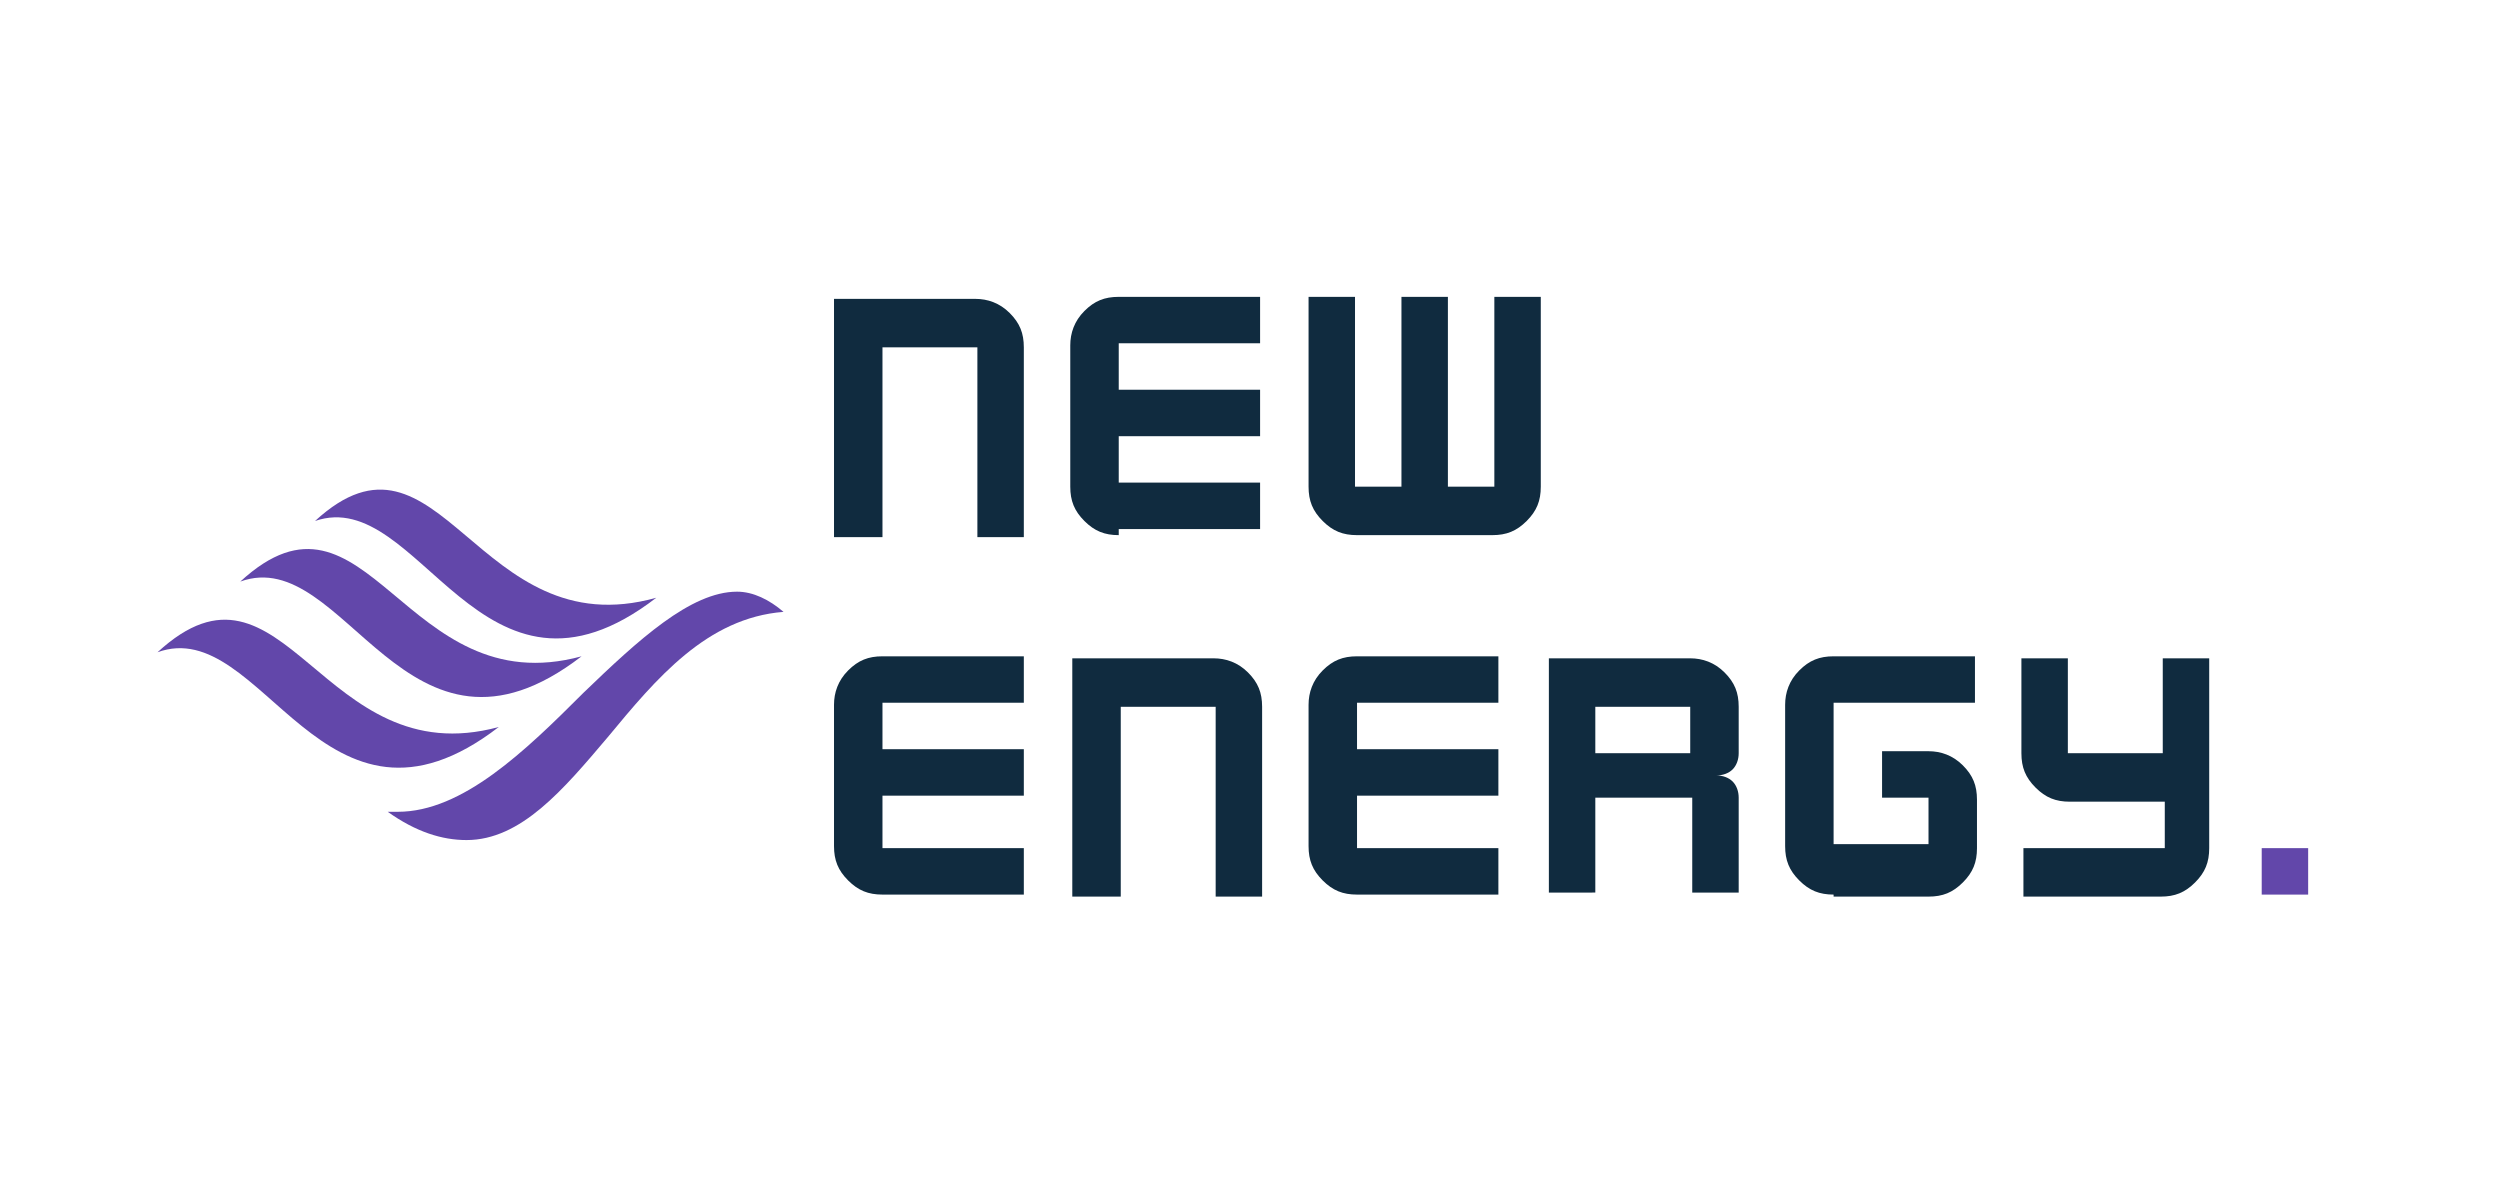 <?xml version="1.0" encoding="utf-8"?>
<!-- Generator: Adobe Illustrator 25.0.0, SVG Export Plug-In . SVG Version: 6.00 Build 0)  -->
<svg version="1.1" id="Laag_1" xmlns="http://www.w3.org/2000/svg" xmlns:xlink="http://www.w3.org/1999/xlink" x="0px" y="0px"
	 viewBox="0 0 123.8 59.2" style="enable-background:new 0 0 123.8 59.2;" xml:space="preserve">
<style type="text/css">
	.st0{fill:#102B3F;}
	.st1{fill:#6247AA;}
</style>
<g>
	<g>
		<path class="st0" d="M41.3,26.5V14.8h7c0.6,0,1.2,0.2,1.7,0.7c0.5,0.5,0.7,1,0.7,1.7v9.4h-2.3v-9.4h-4.7v9.4H41.3z"/>
		<path class="st0" d="M55.4,26.5c-0.7,0-1.2-0.2-1.7-0.7c-0.5-0.5-0.7-1-0.7-1.7v-7c0-0.6,0.2-1.2,0.7-1.7c0.5-0.5,1-0.7,1.7-0.7h7
			v2.3h-7v2.3h7v2.3h-7v2.3h7v2.3H55.4z"/>
		<path class="st0" d="M67.2,26.5c-0.7,0-1.2-0.2-1.7-0.7c-0.5-0.5-0.7-1-0.7-1.7v-9.4h2.3v9.4h2.3v-9.4h2.3v9.4h2.3v-9.4h2.3v9.4
			c0,0.7-0.2,1.2-0.7,1.7c-0.5,0.5-1,0.7-1.7,0.7H67.2z"/>
	</g>
	<path class="st0" d="M43.7,44.3c-0.7,0-1.2-0.2-1.7-0.7c-0.5-0.5-0.7-1-0.7-1.7v-7c0-0.6,0.2-1.2,0.7-1.7c0.5-0.5,1-0.7,1.7-0.7h7
		v2.3h-7v2.3h7v2.3h-7V42h7v2.3H43.7z"/>
	<path class="st0" d="M53.1,44.3V32.6h7c0.6,0,1.2,0.2,1.7,0.7c0.5,0.5,0.7,1,0.7,1.7v9.4h-2.3v-9.4h-4.7v9.4H53.1z"/>
	<path class="st0" d="M67.2,44.3c-0.7,0-1.2-0.2-1.7-0.7c-0.5-0.5-0.7-1-0.7-1.7v-7c0-0.6,0.2-1.2,0.7-1.7c0.5-0.5,1-0.7,1.7-0.7h7
		v2.3h-7v2.3h7v2.3h-7V42h7v2.3H67.2z"/>
	<path class="st0" d="M76.7,44.3V32.6h7c0.6,0,1.2,0.2,1.7,0.7c0.5,0.5,0.7,1,0.7,1.7v2.3c0,0.3-0.1,0.6-0.3,0.8
		c-0.2,0.2-0.5,0.3-0.8,0.3c0.3,0,0.6,0.1,0.8,0.3c0.2,0.2,0.3,0.5,0.3,0.8v4.7h-2.3v-4.7H79v4.7H76.7z M83.7,37.3v-2.3H79v2.3H83.7
		z"/>
	<path class="st0" d="M90.8,44.3c-0.7,0-1.2-0.2-1.7-0.7c-0.5-0.5-0.7-1-0.7-1.7v-7c0-0.6,0.2-1.2,0.7-1.7c0.5-0.5,1-0.7,1.7-0.7h7
		v2.3h-7v7h4.7v-2.3h-2.3v-2.3h2.3c0.6,0,1.2,0.2,1.7,0.7c0.5,0.5,0.7,1,0.7,1.7V42c0,0.7-0.2,1.2-0.7,1.7c-0.5,0.5-1,0.7-1.7,0.7
		H90.8z"/>
	<path class="st0" d="M100.2,44.3V42h7v-2.3h-4.7c-0.7,0-1.2-0.2-1.7-0.7c-0.5-0.5-0.7-1-0.7-1.7v-4.7h2.3v4.7h4.7v-4.7h2.3V42
		c0,0.7-0.2,1.2-0.7,1.7c-0.5,0.5-1,0.7-1.7,0.7H100.2z"/>
	<path class="st1" d="M112,44.3V42h2.3v2.3H112z"/>
</g>
<g>
	<path class="st1" d="M19.7,40.2C19.7,40.2,19.7,40.2,19.7,40.2c-0.2,0-0.4,0-0.5,0c1.4,1,2.7,1.4,3.9,1.4c2.7,0,4.8-2.5,7-5.1
		c2.4-2.9,4.9-5.9,8.7-6.2c-0.7-0.6-1.5-1-2.3-1c-2.3,0-4.9,2.4-7.6,5C26,37.2,22.9,40.2,19.7,40.2z"/>
	<path class="st1" d="M32.5,29.6c-8.7,6.7-11.7-5.6-16.9-3.8C21.8,20.1,23.6,32.1,32.5,29.6L32.5,29.6z"/>
	<path class="st1" d="M28.8,32.5c-8.7,6.7-11.7-5.6-16.9-3.7C18.2,23,20,34.9,28.8,32.5L28.8,32.5z"/>
	<path class="st1" d="M24.7,36C16,42.7,13,30.4,7.8,32.3C14.1,26.5,15.9,38.4,24.7,36L24.7,36z"/>
</g>
</svg>
